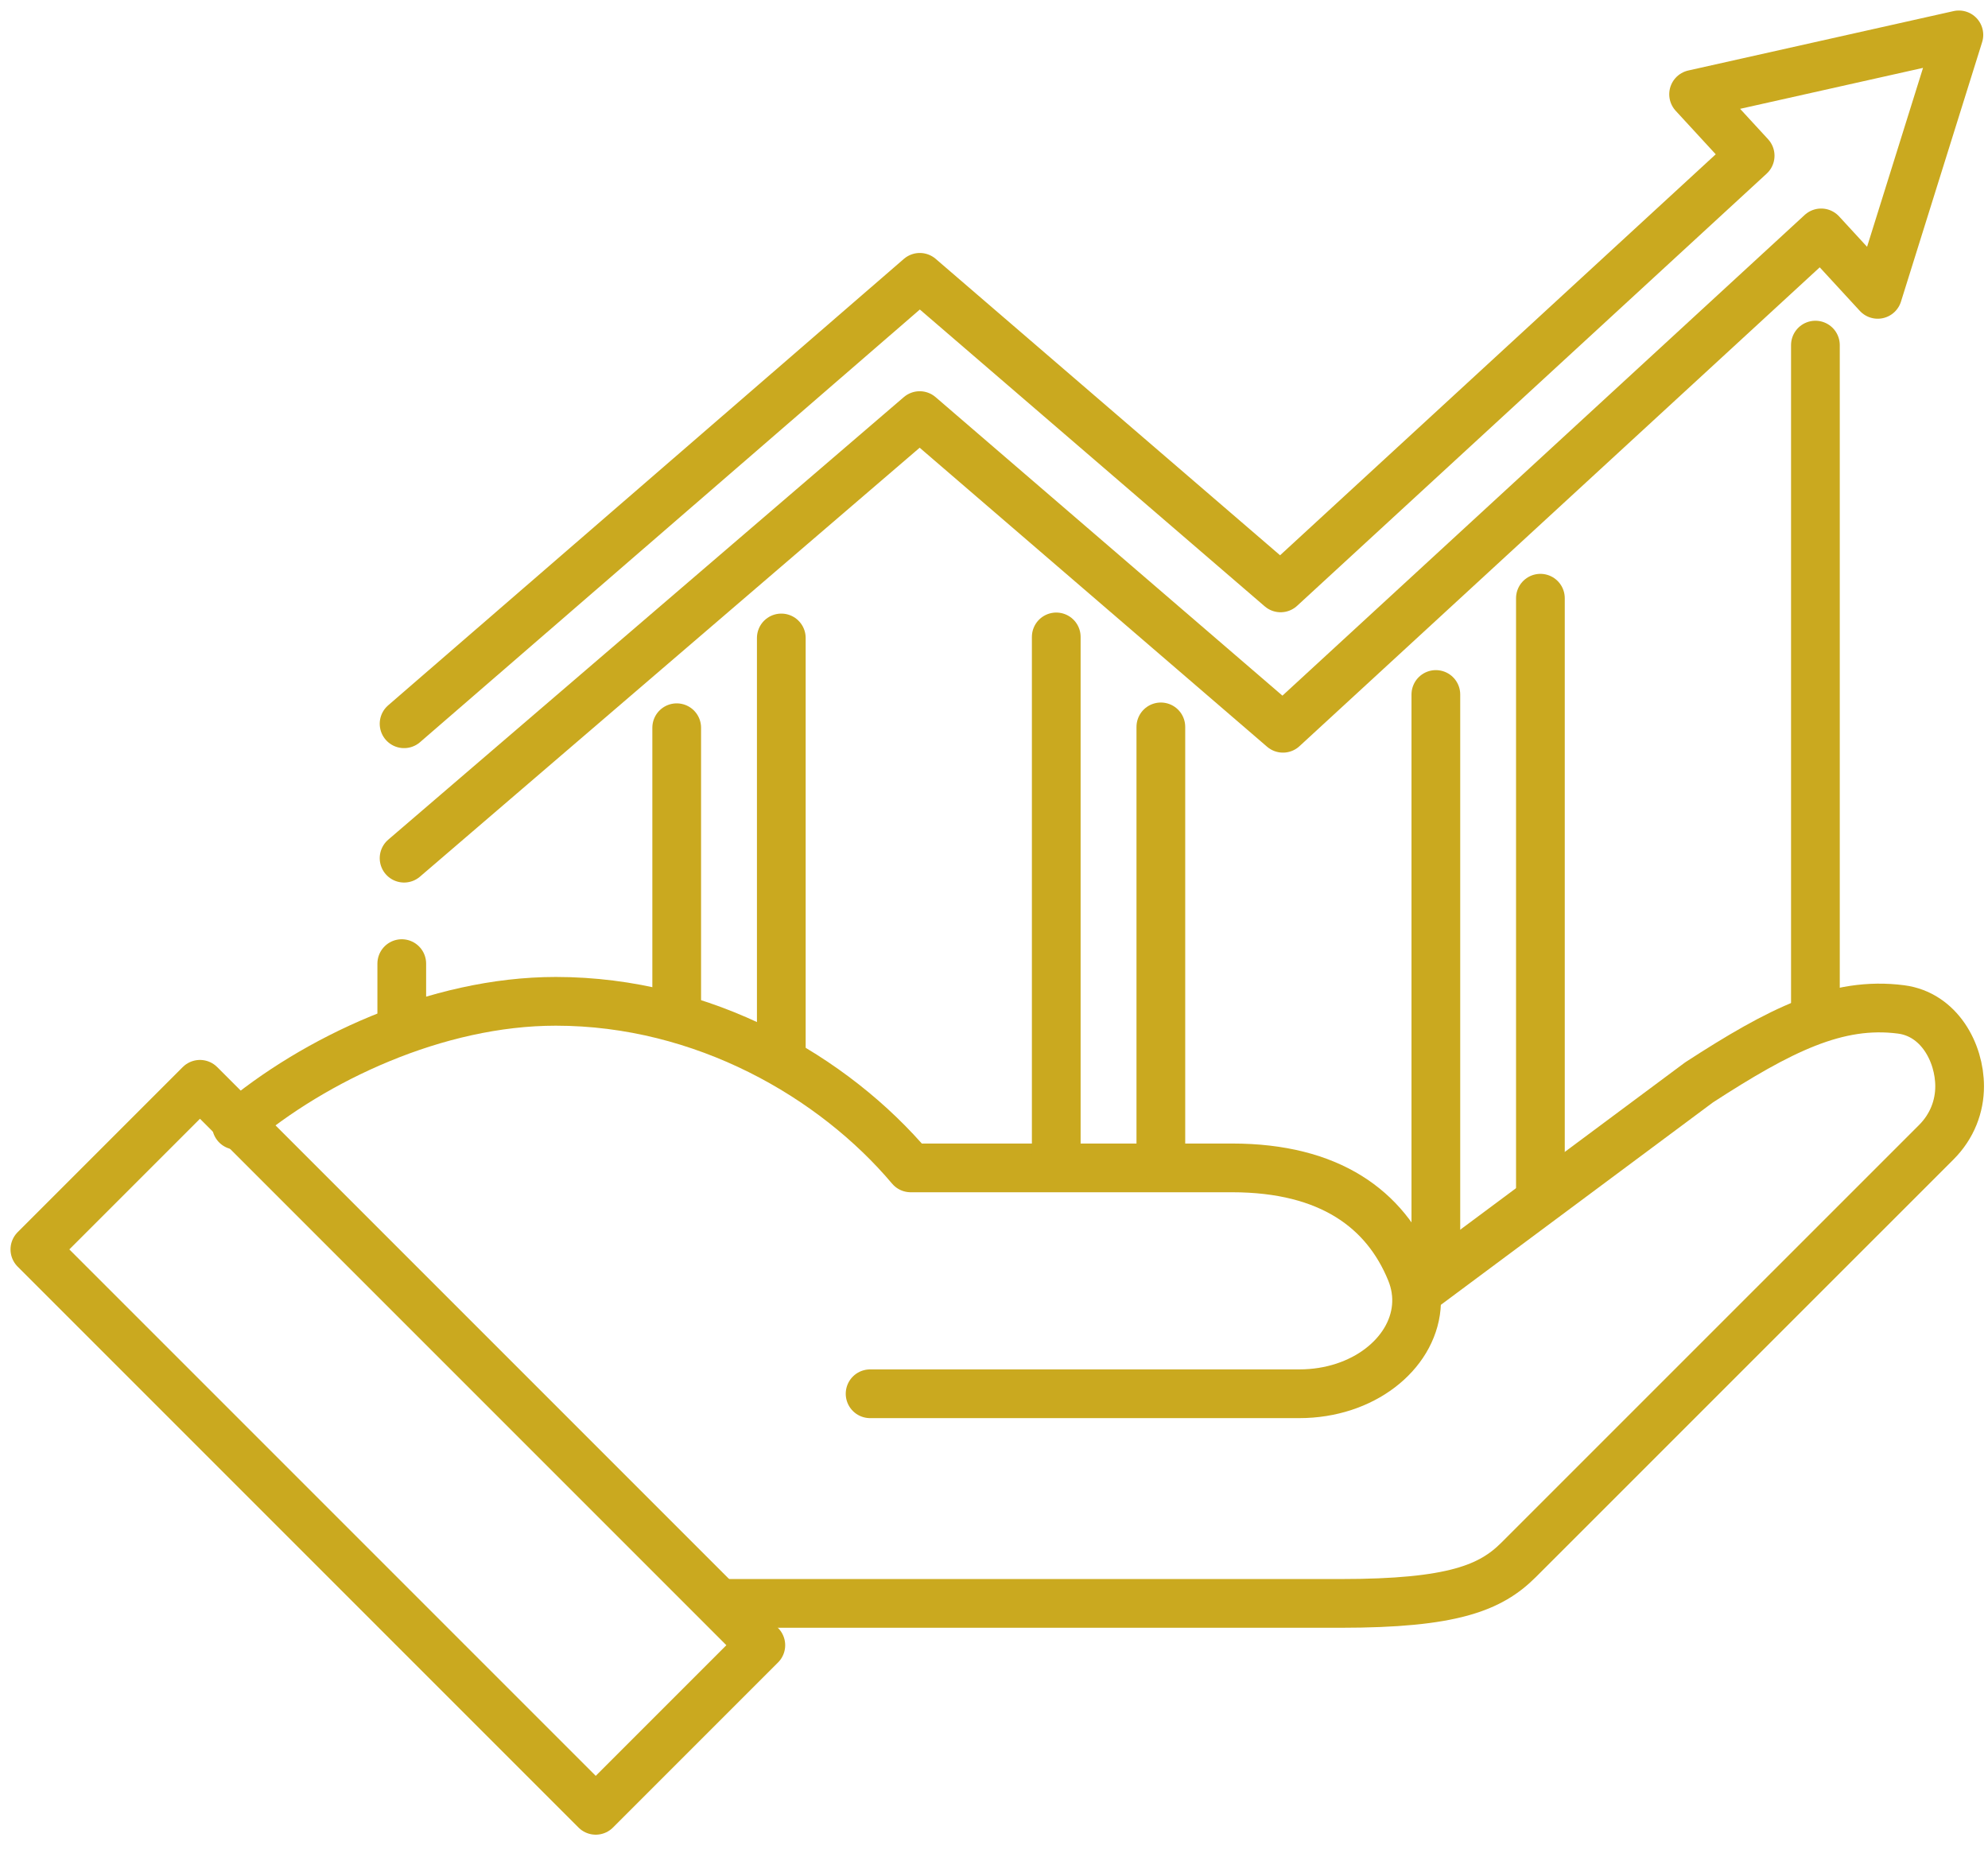 <svg width="114" height="106" viewBox="0 0 114 106" fill="none" xmlns="http://www.w3.org/2000/svg">
    <path d="M43.629 94.335L34.162 103.802L2 71.64L11.467 62.173L23.1 73.806L25.719 76.425L26.33 77.036L39.487 90.193L42.575 93.282L43.629 94.335Z" stroke="#CAA91F" stroke-width="2.794" stroke-linecap="round" stroke-linejoin="round"/>
    <path d="M41.499 91.938H76.873C83.316 91.938 85.486 91.038 87.086 89.438L111.036 65.492C111.949 64.579 112.373 63.427 112.373 62.29C112.373 60.351 111.2 58.162 109.013 57.879C105.34 57.404 102.07 59.056 97.431 62.063L81.234 74.112" stroke="#CAA91F" stroke-width="2.794" stroke-linecap="round" stroke-linejoin="round"/>
    <path d="M49.895 79.917H74.504C78.164 79.917 80.969 77.638 81.216 74.951C81.279 74.279 81.182 73.584 80.898 72.891C79.451 69.358 76.279 66.966 70.653 66.966H52.222C47.822 61.747 40.35 57.415 31.872 57.415C25.018 57.415 18.005 60.752 13.558 64.522" stroke="#CAA91F" stroke-width="2.794" stroke-linecap="round" stroke-linejoin="round"/>
    <path d="M23.039 58.659V55.253" stroke="#CAA91F" stroke-width="2.794" stroke-linecap="round" stroke-linejoin="round"/>
    <path d="M38.805 41.727V58.349" stroke="#CAA91F" stroke-width="2.794" stroke-linecap="round" stroke-linejoin="round"/>
    <path d="M44.803 60.833V36.58" stroke="#CAA91F" stroke-width="2.794" stroke-linecap="round" stroke-linejoin="round"/>
    <path d="M60.57 36.52V66.33" stroke="#CAA91F" stroke-width="2.794" stroke-linecap="round" stroke-linejoin="round"/>
    <path d="M66.568 66.33V41.679" stroke="#CAA91F" stroke-width="2.794" stroke-linecap="round" stroke-linejoin="round"/>
    <path d="M82.338 39.821V72.009" stroke="#CAA91F" stroke-width="2.794" stroke-linecap="round" stroke-linejoin="round"/>
    <path d="M88.333 68.284V34.301" stroke="#CAA91F" stroke-width="2.794" stroke-linecap="round" stroke-linejoin="round"/>
    <path d="M104.103 19.788V58.038" stroke="#CAA91F" stroke-width="2.794" stroke-linecap="round" stroke-linejoin="round"/>
    <path d="M23.172 49.207L52.739 23.83L73.571 41.758L104.433 13.354L107.676 16.878L112.33 2L97.118 5.406L100.361 8.929L73.436 33.709L52.745 15.902L23.172 41.5" stroke="#CAA91F" stroke-width="2.794" stroke-linecap="round" stroke-linejoin="round"/>
</svg>
